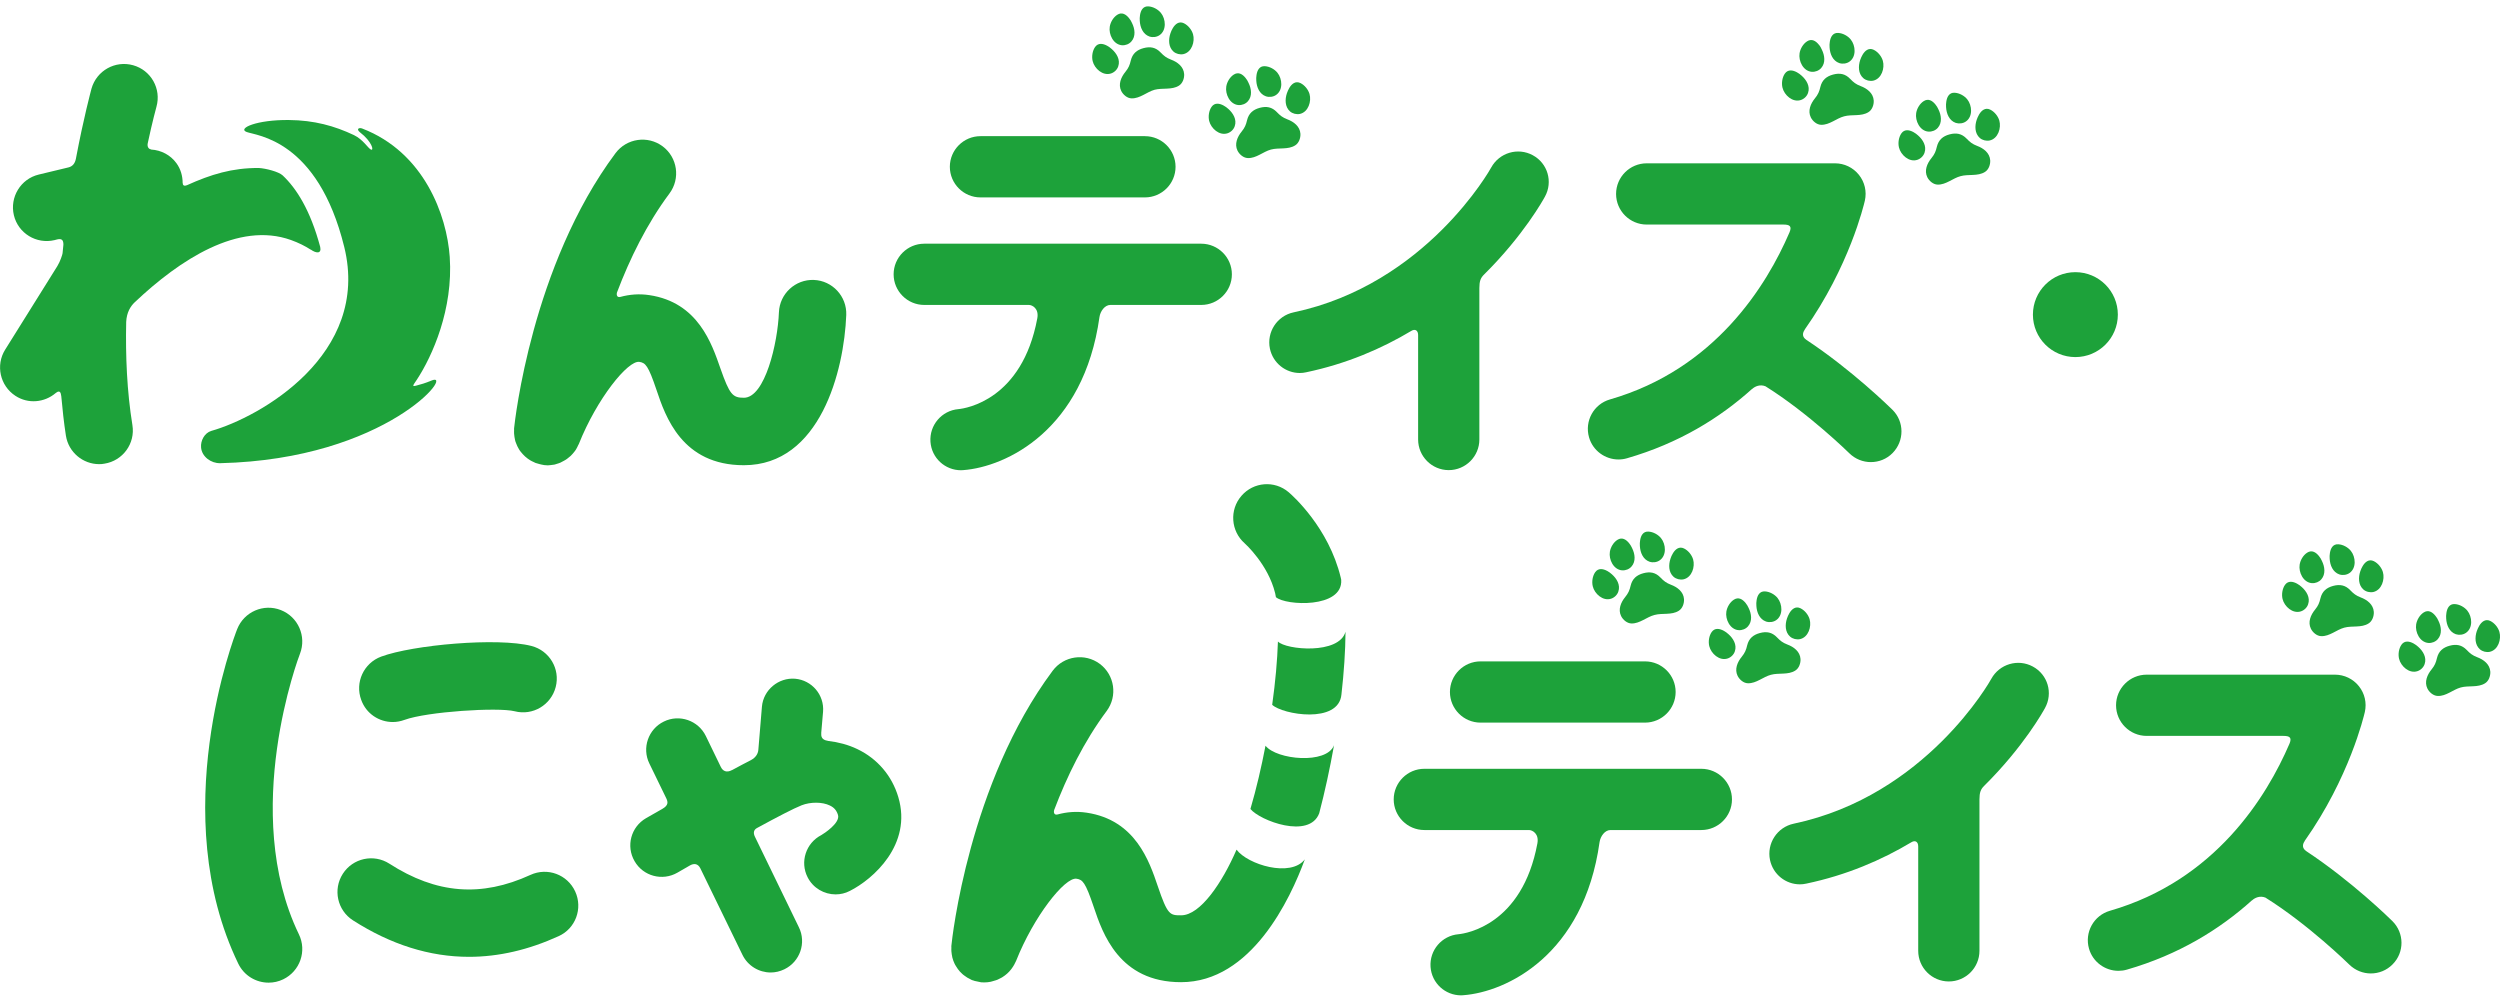 <svg width="290" height="116" viewBox="0 0 290 116" fill="none" xmlns="http://www.w3.org/2000/svg">
<g clip-path="url(#clip0_102_60981)">
<path d="M113.734 22.899H132.812C134.769 22.899 136.364 21.304 136.364 19.347C136.364 17.391 134.769 15.795 132.812 15.795H113.734C111.778 15.795 110.182 17.391 110.182 19.347C110.182 21.304 111.778 22.899 113.734 22.899Z" fill="#1DA23A"/>
<path d="M240.744 41.422C243.464 41.422 245.67 39.217 245.67 36.497C245.67 33.776 243.464 31.571 240.744 31.571C238.024 31.571 235.818 33.776 235.818 36.497C235.818 39.217 238.024 41.422 240.744 41.422Z" fill="#1DA23A"/>
<path d="M133.935 10.412C134.851 10.176 135.919 10.454 136.751 9.94C137.182 9.677 137.39 9.094 137.362 8.594C137.306 7.734 136.585 7.193 135.836 6.916C135.295 6.707 135.017 6.485 134.629 6.083C134.06 5.486 133.421 5.375 132.644 5.584C131.867 5.792 131.368 6.222 131.174 7.013C131.049 7.554 130.91 7.887 130.549 8.331C130.036 8.955 129.689 9.788 130.064 10.551C130.286 10.995 130.757 11.397 131.257 11.411C132.242 11.439 133.033 10.662 133.935 10.412Z" fill="#1DA23A"/>
<path d="M130.966 2.101C130.619 1.671 130.147 1.365 129.606 1.712C129.148 2.004 128.815 2.573 128.732 3.1C128.593 3.988 129.148 5.167 130.147 5.25C130.564 5.278 130.98 5.112 131.243 4.806C131.771 4.21 131.646 3.336 131.313 2.67C131.229 2.475 131.118 2.281 130.966 2.101Z" fill="#1DA23A"/>
<path d="M132.242 1.754C132.325 1.213 132.589 0.7 133.213 0.741C133.754 0.769 134.337 1.088 134.67 1.504C135.239 2.212 135.336 3.502 134.518 4.071C134.185 4.307 133.727 4.363 133.338 4.238C132.575 3.974 132.256 3.169 132.214 2.42C132.2 2.226 132.2 1.99 132.242 1.754Z" fill="#1DA23A"/>
<path d="M136.043 3.267C136.321 2.795 136.765 2.42 137.333 2.698C137.819 2.934 138.235 3.447 138.388 3.96C138.638 4.821 138.249 6.055 137.278 6.277C136.876 6.361 136.432 6.25 136.126 5.986C135.53 5.459 135.53 4.585 135.766 3.877C135.835 3.683 135.918 3.461 136.043 3.267Z" fill="#1DA23A"/>
<path d="M128.426 5.306C127.941 5.043 127.386 4.946 127.025 5.459C126.72 5.903 126.622 6.555 126.747 7.082C126.955 7.956 127.927 8.83 128.87 8.525C129.259 8.4 129.592 8.081 129.717 7.693C129.98 6.93 129.522 6.18 128.967 5.695C128.815 5.556 128.634 5.417 128.426 5.306Z" fill="#1DA23A"/>
<path d="M147.423 17.35C148.338 17.1 149.407 17.391 150.239 16.864C150.669 16.601 150.877 16.018 150.85 15.518C150.794 14.658 150.073 14.117 149.323 13.839C148.782 13.631 148.505 13.409 148.116 13.007C147.547 12.41 146.909 12.299 146.132 12.507C145.355 12.716 144.856 13.146 144.661 13.937C144.537 14.478 144.398 14.811 144.037 15.255C143.524 15.879 143.177 16.712 143.551 17.475C143.773 17.919 144.245 18.321 144.745 18.335C145.73 18.377 146.507 17.599 147.423 17.35Z" fill="#1DA23A"/>
<path d="M144.481 9.038C144.134 8.608 143.662 8.303 143.121 8.65C142.663 8.941 142.33 9.51 142.247 10.037C142.108 10.925 142.663 12.105 143.662 12.188C144.079 12.216 144.495 12.049 144.759 11.744C145.286 11.147 145.161 10.273 144.828 9.607C144.745 9.413 144.634 9.219 144.481 9.038Z" fill="#1DA23A"/>
<path d="M145.757 8.692C145.84 8.151 146.104 7.637 146.728 7.679C147.27 7.707 147.852 8.026 148.185 8.442C148.754 9.15 148.851 10.44 148.033 11.009C147.7 11.245 147.242 11.3 146.853 11.175C146.09 10.912 145.771 10.107 145.729 9.358C145.716 9.163 145.716 8.928 145.757 8.692Z" fill="#1DA23A"/>
<path d="M149.558 10.204C149.836 9.732 150.28 9.358 150.849 9.635C151.334 9.871 151.75 10.384 151.903 10.898C152.153 11.758 151.764 12.993 150.793 13.215C150.391 13.298 149.947 13.187 149.642 12.924C149.045 12.396 149.045 11.522 149.281 10.815C149.35 10.62 149.447 10.398 149.558 10.204Z" fill="#1DA23A"/>
<path d="M141.941 12.244C141.456 11.98 140.901 11.883 140.54 12.396C140.235 12.84 140.138 13.492 140.262 14.02C140.471 14.894 141.442 15.768 142.385 15.463C142.774 15.338 143.107 15.019 143.232 14.63C143.495 13.867 143.037 13.118 142.482 12.632C142.33 12.493 142.149 12.355 141.941 12.244Z" fill="#1DA23A"/>
<path d="M213.925 13.492C214.841 13.243 215.909 13.534 216.742 13.007C217.172 12.743 217.38 12.16 217.352 11.661C217.297 10.801 216.575 10.259 215.826 9.982C215.285 9.774 215.007 9.552 214.619 9.149C214.05 8.553 213.412 8.442 212.635 8.65C211.858 8.858 211.358 9.288 211.164 10.079C211.039 10.62 210.9 10.953 210.54 11.397C210.026 12.022 209.679 12.854 210.054 13.617C210.276 14.061 210.748 14.464 211.247 14.477C212.232 14.505 213.009 13.728 213.925 13.492Z" fill="#1DA23A"/>
<path d="M210.983 5.181C210.637 4.751 210.165 4.446 209.624 4.792C209.166 5.084 208.833 5.653 208.75 6.18C208.611 7.068 209.166 8.247 210.165 8.331C210.581 8.358 210.997 8.192 211.261 7.887C211.788 7.29 211.663 6.416 211.33 5.75C211.247 5.556 211.136 5.347 210.983 5.181Z" fill="#1DA23A"/>
<path d="M212.26 4.834C212.343 4.293 212.607 3.78 213.231 3.821C213.772 3.849 214.355 4.168 214.688 4.584C215.257 5.292 215.354 6.582 214.535 7.151C214.202 7.387 213.744 7.443 213.356 7.318C212.593 7.054 212.274 6.249 212.232 5.5C212.218 5.292 212.218 5.056 212.26 4.834Z" fill="#1DA23A"/>
<path d="M216.061 6.347C216.338 5.875 216.782 5.5 217.351 5.778C217.837 6.014 218.253 6.527 218.406 7.04C218.655 7.901 218.267 9.136 217.296 9.358C216.893 9.441 216.449 9.33 216.144 9.066C215.547 8.539 215.547 7.665 215.783 6.957C215.853 6.749 215.95 6.541 216.061 6.347Z" fill="#1DA23A"/>
<path d="M208.444 8.386C207.958 8.123 207.403 8.026 207.042 8.539C206.737 8.983 206.64 9.635 206.765 10.162C206.973 11.036 207.944 11.911 208.888 11.605C209.276 11.48 209.609 11.161 209.734 10.773C209.998 10.01 209.54 9.26 208.985 8.775C208.832 8.636 208.652 8.497 208.444 8.386Z" fill="#1DA23A"/>
<path d="M227.438 20.43C228.354 20.18 229.422 20.472 230.255 19.945C230.685 19.681 230.893 19.098 230.865 18.599C230.81 17.738 230.088 17.197 229.339 16.92C228.798 16.712 228.52 16.49 228.132 16.087C227.563 15.491 226.925 15.38 226.148 15.588C225.371 15.796 224.871 16.226 224.677 17.017C224.552 17.558 224.413 17.891 224.053 18.335C223.539 18.959 223.192 19.792 223.567 20.555C223.789 20.999 224.261 21.401 224.76 21.415C225.745 21.443 226.522 20.666 227.438 20.43Z" fill="#1DA23A"/>
<path d="M224.51 12.119C224.163 11.689 223.692 11.383 223.151 11.73C222.693 12.022 222.36 12.59 222.276 13.118C222.138 14.006 222.693 15.185 223.692 15.268C224.108 15.296 224.524 15.13 224.788 14.824C225.315 14.228 225.19 13.354 224.857 12.688C224.774 12.493 224.649 12.285 224.51 12.119Z" fill="#1DA23A"/>
<path d="M225.773 11.772C225.856 11.231 226.12 10.717 226.744 10.759C227.285 10.787 227.868 11.106 228.201 11.522C228.77 12.23 228.867 13.52 228.048 14.089C227.715 14.325 227.257 14.38 226.869 14.256C226.106 13.992 225.787 13.187 225.745 12.438C225.731 12.23 225.731 11.994 225.773 11.772Z" fill="#1DA23A"/>
<path d="M229.574 13.284C229.851 12.813 230.295 12.438 230.864 12.716C231.35 12.951 231.766 13.465 231.919 13.978C232.168 14.838 231.78 16.073 230.809 16.295C230.406 16.378 229.962 16.267 229.657 16.004C229.061 15.477 229.06 14.602 229.296 13.895C229.366 13.687 229.463 13.479 229.574 13.284Z" fill="#1DA23A"/>
<path d="M221.957 15.324C221.471 15.06 220.916 14.963 220.556 15.477C220.25 15.921 220.153 16.573 220.278 17.1C220.486 17.974 221.457 18.848 222.401 18.543C222.789 18.418 223.122 18.099 223.247 17.711C223.511 16.947 223.053 16.198 222.498 15.713C222.345 15.574 222.165 15.435 221.957 15.324Z" fill="#1DA23A"/>
<path d="M50.019 44.156C49.409 44.42 48.757 44.614 48.257 44.739C47.758 44.864 47.896 44.725 48.354 44.045C50.158 41.298 52.586 35.859 52.17 29.809C51.837 24.981 49.2 17.669 42.013 14.908C41.666 14.769 41.264 14.949 41.764 15.352C43.151 16.42 43.415 17.53 43.026 17.35C42.666 17.169 42.138 16.198 41.056 15.671C38.794 14.602 36.45 13.95 33.508 13.922C29.776 13.881 27.514 14.894 28.61 15.31C29.72 15.74 36.852 16.142 39.932 28.644C43.012 41.145 30.109 48.402 24.517 49.983C23.712 50.219 23.254 51.135 23.324 51.898C23.407 52.98 24.489 53.758 25.544 53.73C44.955 53.272 52.961 42.893 50.019 44.156Z" fill="#1DA23A"/>
<path d="M14.638 37.343C14.694 36.233 15.138 35.526 15.637 35.054C20.84 30.142 27.653 25.661 33.744 27.839C34.632 28.158 35.381 28.533 36.047 28.963V28.949C36.644 29.379 37.324 29.49 37.144 28.644C35.992 24.343 34.368 21.831 32.787 20.346C32.329 19.916 30.817 19.528 30.012 19.486C26.945 19.472 24.476 20.222 21.687 21.484C21.395 21.609 21.187 21.526 21.201 21.235H21.187C21.187 20.43 20.965 19.611 20.466 18.931C19.772 17.974 18.69 17.419 17.538 17.349C17.524 17.336 17.524 17.322 17.497 17.322C17.261 17.294 17.053 17.044 17.136 16.628C17.691 14.033 18.135 12.438 18.149 12.382C18.731 10.301 17.524 8.15 15.443 7.568C13.362 6.985 11.211 8.192 10.615 10.273C10.545 10.551 9.699 13.673 8.811 18.376C8.811 18.39 8.811 18.376 8.811 18.39C8.686 19.015 8.381 19.306 7.951 19.417L4.496 20.249C2.401 20.749 1.11 22.872 1.61 24.967C2.109 27.062 4.218 28.352 6.327 27.853L6.646 27.77C7.229 27.631 7.354 27.922 7.354 28.38C7.354 28.38 7.354 28.38 7.354 28.394C7.326 28.713 7.285 29.046 7.257 29.379C7.243 29.518 6.993 30.323 6.646 30.878L0.597 40.562C-0.527 42.366 0 44.752 1.79 45.918C3.275 46.889 5.162 46.695 6.452 45.599C6.466 45.585 6.48 45.571 6.508 45.557C6.716 45.391 7.035 45.266 7.09 45.876C7.09 45.904 7.104 45.904 7.104 45.918C7.243 47.458 7.409 49.012 7.645 50.538C7.951 52.467 9.616 53.841 11.503 53.841C11.711 53.841 11.919 53.827 12.113 53.785C14.25 53.452 15.707 51.44 15.36 49.317C14.722 45.377 14.555 41.298 14.638 37.343Z" fill="#1DA23A"/>
<path d="M94.406 32.473C92.269 32.39 90.438 34.069 90.355 36.233C90.216 39.785 88.745 46.14 86.289 46.14C84.985 46.14 84.638 45.779 83.57 42.74C82.571 39.882 80.989 35.081 75.328 34.235C74.149 34.055 73.025 34.152 71.957 34.443C71.943 34.443 71.943 34.429 71.943 34.443C71.61 34.526 71.485 34.263 71.568 33.93C73.053 30.017 75.023 25.98 77.659 22.441C78.95 20.707 78.589 18.265 76.868 16.975C75.134 15.684 72.692 16.045 71.401 17.765C61.675 30.808 59.719 48.901 59.636 49.664C59.622 49.733 59.636 49.817 59.636 49.886C59.636 50.025 59.622 50.163 59.636 50.316C59.649 50.441 59.663 50.566 59.677 50.677C59.691 50.802 59.719 50.927 59.747 51.051C59.774 51.176 59.816 51.301 59.871 51.426C59.913 51.537 59.955 51.648 60.01 51.759C60.066 51.87 60.135 51.981 60.191 52.092C60.26 52.203 60.315 52.3 60.399 52.397C60.468 52.495 60.551 52.592 60.648 52.689C60.732 52.786 60.815 52.869 60.912 52.952C61.009 53.036 61.12 53.119 61.217 53.202C61.314 53.272 61.412 53.341 61.509 53.396C61.634 53.466 61.758 53.535 61.897 53.591C61.967 53.618 62.022 53.66 62.091 53.688C62.133 53.702 62.175 53.715 62.216 53.729C62.341 53.771 62.48 53.813 62.605 53.84C62.73 53.868 62.868 53.91 62.993 53.924C63.035 53.924 63.077 53.951 63.118 53.951C63.257 53.965 63.396 53.979 63.52 53.979C63.534 53.979 63.548 53.979 63.562 53.979C63.673 53.979 63.784 53.965 63.881 53.951C64.02 53.938 64.159 53.924 64.297 53.896C64.395 53.882 64.478 53.84 64.575 53.813C64.714 53.771 64.866 53.729 64.991 53.674C65.088 53.632 65.172 53.591 65.255 53.535C65.38 53.466 65.505 53.41 65.629 53.327C65.727 53.272 65.81 53.202 65.893 53.133C65.99 53.05 66.101 52.966 66.198 52.883C66.282 52.8 66.351 52.717 66.434 52.633C66.517 52.536 66.615 52.425 66.684 52.328C66.753 52.245 66.809 52.148 66.864 52.05C66.934 51.926 67.003 51.801 67.059 51.662C67.086 51.606 67.114 51.565 67.142 51.509C69.251 46.223 72.844 41.783 74.163 41.977C74.87 42.088 75.189 42.366 76.161 45.252C77.187 48.304 79.102 53.965 86.289 53.965C95.141 53.965 97.916 43.004 98.166 36.538C98.249 34.374 96.557 32.556 94.406 32.473Z" fill="#1DA23A"/>
<path d="M139.346 28.269H107.212C105.256 28.269 103.66 29.864 103.66 31.821C103.66 33.777 105.256 35.373 107.212 35.373H119.353C119.741 35.373 120.546 35.789 120.324 36.941C118.562 46.376 112.054 47.375 111.18 47.458C109.238 47.624 107.795 49.317 107.934 51.26C108.072 53.133 109.626 54.548 111.472 54.548C111.555 54.548 111.652 54.548 111.735 54.534C116.73 54.159 125.707 49.886 127.539 36.774C127.636 36.108 128.149 35.373 128.802 35.373H139.346C141.303 35.373 142.898 33.777 142.898 31.821C142.898 29.864 141.303 28.269 139.346 28.269Z" fill="#1DA23A"/>
<path d="M177.795 18.002C176.074 17.072 173.924 17.71 172.98 19.431C172.911 19.569 165.432 32.986 150.059 36.233C148.144 36.636 146.909 38.523 147.311 40.451C147.672 42.13 149.143 43.268 150.78 43.268C151.03 43.268 151.266 43.24 151.515 43.184C156.205 42.199 160.257 40.451 163.712 38.384C164.142 38.12 164.502 38.314 164.502 38.869V50.982C164.502 52.939 166.098 54.534 168.054 54.534C170.011 54.534 171.606 52.939 171.606 50.982V33.416C171.606 32.626 171.745 32.237 172.161 31.835C176.74 27.298 179.029 23.149 179.21 22.816C180.167 21.082 179.529 18.931 177.795 18.002Z" fill="#1DA23A"/>
<path d="M209.54 39.424C209.526 39.424 209.526 39.41 209.526 39.41C209.068 39.105 209.04 38.675 209.359 38.231H209.345C214.521 30.905 216.2 23.801 216.324 23.274C216.56 22.219 216.311 21.123 215.631 20.277C214.951 19.43 213.938 18.945 212.856 18.945H191.016C189.06 18.945 187.465 20.54 187.465 22.497C187.465 24.453 189.06 26.049 191.016 26.049H206.889C207.625 26.049 207.875 26.257 207.583 26.951C204.947 33.083 198.981 42.81 186.757 46.334C184.87 46.875 183.788 48.845 184.329 50.732C184.773 52.286 186.202 53.299 187.742 53.299C188.075 53.299 188.394 53.258 188.727 53.16C194.735 51.426 199.48 48.498 203.226 45.127H203.24C203.587 44.808 204.17 44.558 204.794 44.808C209.789 47.93 214.465 52.522 214.521 52.578C215.214 53.258 216.116 53.604 217.018 53.604C217.934 53.604 218.85 53.258 219.543 52.55C220.917 51.149 220.917 48.901 219.516 47.527C219.28 47.291 214.812 42.907 209.54 39.424Z" fill="#1DA23A"/>
<path d="M32.578 70.768C30.566 69.977 28.305 70.976 27.514 72.974C27.167 73.848 19.258 94.453 27.639 111.782C28.318 113.184 29.706 113.988 31.163 113.988C31.732 113.988 32.314 113.864 32.855 113.6C34.798 112.656 35.617 110.325 34.673 108.383C27.819 94.189 34.701 76.054 34.798 75.832C35.575 73.82 34.59 71.559 32.578 70.768Z" fill="#1DA23A"/>
<path d="M45.565 83.755C46.009 83.755 46.467 83.672 46.925 83.505C49.533 82.548 57.761 82.021 59.703 82.506C61.798 83.047 63.921 81.785 64.463 79.69C65.004 77.595 63.741 75.472 61.646 74.931C57.719 73.918 47.896 74.806 44.219 76.165C42.193 76.915 41.153 79.162 41.902 81.188C42.471 82.784 43.969 83.755 45.565 83.755Z" fill="#1DA23A"/>
<path d="M66.725 103.416C65.823 101.446 63.506 100.585 61.536 101.487C55.819 104.11 50.616 103.693 45.163 100.183C43.346 99.018 40.931 99.545 39.766 101.362C38.6 103.18 39.128 105.594 40.945 106.76C45.344 109.576 49.839 110.992 54.404 110.992C57.845 110.992 61.314 110.187 64.81 108.591C66.766 107.703 67.627 105.386 66.725 103.416Z" fill="#1DA23A"/>
<path d="M191.919 71.337C192.835 71.087 193.903 71.379 194.736 70.851C195.166 70.588 195.374 70.005 195.346 69.505C195.291 68.645 194.569 68.104 193.82 67.826C193.279 67.618 193.001 67.396 192.613 66.994C192.044 66.397 191.406 66.286 190.629 66.495C189.852 66.703 189.352 67.133 189.158 67.924C189.033 68.465 188.894 68.798 188.534 69.242C188.02 69.866 187.673 70.699 188.048 71.462C188.27 71.906 188.742 72.308 189.241 72.322C190.213 72.35 191.003 71.573 191.919 71.337Z" fill="#1DA23A"/>
<path d="M188.978 63.012C188.631 62.582 188.159 62.276 187.618 62.623C187.16 62.915 186.827 63.483 186.744 64.011C186.605 64.899 187.16 66.078 188.159 66.161C188.575 66.189 188.991 66.023 189.255 65.717C189.782 65.121 189.657 64.247 189.324 63.581C189.241 63.4 189.13 63.192 188.978 63.012Z" fill="#1DA23A"/>
<path d="M190.254 62.679C190.337 62.138 190.601 61.624 191.225 61.666C191.766 61.694 192.349 62.013 192.682 62.429C193.251 63.137 193.348 64.427 192.529 64.996C192.196 65.232 191.738 65.287 191.35 65.162C190.587 64.899 190.268 64.094 190.226 63.345C190.212 63.137 190.212 62.901 190.254 62.679Z" fill="#1DA23A"/>
<path d="M194.055 64.191C194.332 63.719 194.776 63.345 195.345 63.622C195.831 63.858 196.247 64.371 196.4 64.885C196.649 65.745 196.261 66.98 195.29 67.202C194.887 67.285 194.443 67.174 194.138 66.911C193.541 66.383 193.541 65.509 193.777 64.802C193.847 64.594 193.93 64.385 194.055 64.191Z" fill="#1DA23A"/>
<path d="M186.438 66.231C185.952 65.967 185.397 65.87 185.037 66.383C184.731 66.827 184.634 67.48 184.759 68.007C184.967 68.881 185.938 69.755 186.882 69.45C187.27 69.325 187.603 69.006 187.728 68.617C187.992 67.854 187.534 67.105 186.979 66.619C186.826 66.481 186.646 66.342 186.438 66.231Z" fill="#1DA23A"/>
<path d="M205.433 78.274C206.349 78.025 207.417 78.316 208.249 77.789C208.68 77.525 208.888 76.942 208.86 76.443C208.804 75.582 208.083 75.041 207.334 74.764C206.793 74.556 206.515 74.334 206.127 73.931C205.558 73.335 204.919 73.224 204.142 73.432C203.365 73.64 202.866 74.07 202.672 74.861C202.547 75.402 202.408 75.735 202.047 76.179C201.534 76.803 201.187 77.636 201.562 78.399C201.784 78.843 202.255 79.246 202.755 79.259C203.74 79.287 204.517 78.51 205.433 78.274Z" fill="#1DA23A"/>
<path d="M202.491 69.949C202.144 69.519 201.673 69.214 201.132 69.561C200.674 69.852 200.341 70.421 200.257 70.948C200.119 71.836 200.674 73.016 201.673 73.099C202.089 73.126 202.505 72.96 202.769 72.655C203.296 72.058 203.171 71.184 202.838 70.518C202.755 70.338 202.644 70.129 202.491 69.949Z" fill="#1DA23A"/>
<path d="M203.767 69.616C203.851 69.075 204.114 68.562 204.739 68.603C205.28 68.631 205.863 68.95 206.196 69.366C206.764 70.074 206.862 71.364 206.043 71.933C205.71 72.169 205.252 72.225 204.864 72.1C204.1 71.836 203.781 71.031 203.74 70.282C203.726 70.074 203.726 69.838 203.767 69.616Z" fill="#1DA23A"/>
<path d="M207.569 71.129C207.846 70.657 208.29 70.282 208.859 70.56C209.344 70.796 209.761 71.309 209.913 71.822C210.163 72.683 209.775 73.918 208.803 74.139C208.401 74.223 207.957 74.112 207.652 73.848C207.055 73.321 207.055 72.447 207.291 71.739C207.36 71.531 207.458 71.323 207.569 71.129Z" fill="#1DA23A"/>
<path d="M199.952 73.168C199.466 72.905 198.911 72.808 198.55 73.321C198.245 73.765 198.148 74.417 198.273 74.944C198.481 75.818 199.452 76.692 200.396 76.387C200.784 76.262 201.117 75.943 201.242 75.555C201.506 74.792 201.048 74.042 200.493 73.557C200.34 73.418 200.16 73.279 199.952 73.168Z" fill="#1DA23A"/>
<path d="M271.935 72.808C272.851 72.558 273.919 72.849 274.751 72.322C275.182 72.058 275.39 71.476 275.362 70.976C275.306 70.116 274.585 69.575 273.836 69.297C273.295 69.089 273.017 68.867 272.629 68.465C272.06 67.868 271.421 67.757 270.644 67.965C269.867 68.173 269.368 68.604 269.174 69.394C269.049 69.936 268.91 70.269 268.549 70.713C268.036 71.337 267.689 72.169 268.064 72.933C268.286 73.376 268.757 73.779 269.257 73.793C270.228 73.834 271.019 73.057 271.935 72.808Z" fill="#1DA23A"/>
<path d="M268.994 64.496C268.647 64.066 268.175 63.761 267.634 64.108C267.176 64.399 266.843 64.968 266.76 65.495C266.621 66.383 267.176 67.563 268.175 67.646C268.591 67.674 269.008 67.507 269.271 67.202C269.798 66.605 269.674 65.731 269.341 65.065C269.257 64.871 269.146 64.677 268.994 64.496Z" fill="#1DA23A"/>
<path d="M270.269 64.15C270.353 63.608 270.616 63.095 271.241 63.137C271.782 63.164 272.365 63.484 272.698 63.9C273.266 64.608 273.364 65.898 272.545 66.467C272.212 66.703 271.754 66.758 271.366 66.633C270.602 66.37 270.283 65.565 270.242 64.816C270.228 64.621 270.228 64.385 270.269 64.15Z" fill="#1DA23A"/>
<path d="M274.07 65.662C274.348 65.19 274.792 64.816 275.361 65.093C275.846 65.329 276.263 65.843 276.415 66.356C276.665 67.216 276.277 68.451 275.305 68.673C274.903 68.756 274.459 68.645 274.154 68.382C273.557 67.854 273.557 66.98 273.793 66.273C273.862 66.078 273.946 65.856 274.07 65.662Z" fill="#1DA23A"/>
<path d="M266.454 67.702C265.968 67.438 265.413 67.341 265.053 67.854C264.747 68.298 264.65 68.95 264.775 69.478C264.983 70.352 265.955 71.226 266.898 70.921C267.287 70.796 267.62 70.477 267.744 70.088C268.008 69.325 267.55 68.576 266.995 68.09C266.843 67.951 266.662 67.813 266.454 67.702Z" fill="#1DA23A"/>
<path d="M285.45 79.745C286.366 79.495 287.434 79.787 288.267 79.26C288.697 78.996 288.905 78.413 288.877 77.914C288.822 77.053 288.1 76.512 287.351 76.235C286.81 76.027 286.532 75.805 286.144 75.402C285.575 74.806 284.937 74.695 284.16 74.903C283.383 75.111 282.883 75.541 282.689 76.332C282.564 76.873 282.425 77.206 282.064 77.65C281.551 78.274 281.204 79.107 281.579 79.87C281.801 80.314 282.273 80.716 282.772 80.73C283.757 80.772 284.534 79.995 285.45 79.745Z" fill="#1DA23A"/>
<path d="M282.508 71.434C282.161 71.004 281.69 70.698 281.149 71.045C280.691 71.337 280.358 71.906 280.274 72.433C280.136 73.321 280.691 74.5 281.69 74.584C282.106 74.611 282.522 74.445 282.786 74.139C283.313 73.543 283.188 72.669 282.855 72.003C282.772 71.808 282.661 71.614 282.508 71.434Z" fill="#1DA23A"/>
<path d="M283.785 71.087C283.868 70.546 284.131 70.033 284.756 70.074C285.297 70.102 285.88 70.421 286.213 70.837C286.782 71.545 286.879 72.835 286.06 73.404C285.727 73.64 285.269 73.696 284.881 73.571C284.118 73.307 283.798 72.502 283.757 71.753C283.743 71.559 283.743 71.323 283.785 71.087Z" fill="#1DA23A"/>
<path d="M287.586 72.6C287.863 72.128 288.307 71.753 288.876 72.031C289.362 72.267 289.778 72.78 289.93 73.293C290.18 74.154 289.792 75.388 288.82 75.61C288.418 75.694 287.974 75.583 287.669 75.319C287.072 74.792 287.072 73.918 287.308 73.21C287.377 73.016 287.475 72.794 287.586 72.6Z" fill="#1DA23A"/>
<path d="M279.969 74.639C279.483 74.376 278.928 74.278 278.567 74.792C278.262 75.236 278.165 75.888 278.29 76.415C278.498 77.289 279.469 78.163 280.413 77.858C280.801 77.733 281.134 77.414 281.259 77.026C281.523 76.263 281.065 75.513 280.51 75.028C280.357 74.889 280.177 74.75 279.969 74.639Z" fill="#1DA23A"/>
<path d="M147.921 68.825C147.949 68.964 147.977 69.117 148.005 69.269C149.115 70.268 155.802 70.601 155.58 67.257C155.567 67.174 155.553 67.077 155.525 66.994C154.124 61.208 149.961 57.503 149.489 57.101C147.852 55.7 145.41 55.894 144.009 57.517C142.593 59.141 142.774 61.61 144.383 63.026C144.397 63.039 147.103 65.454 147.921 68.825Z" fill="#1DA23A"/>
<path d="M155.608 80.549C155.899 77.996 156.066 75.513 156.08 73.279C155.344 75.957 149.17 75.388 148.24 74.417C148.171 76.567 147.949 79.093 147.574 81.757C148.767 82.894 155.303 84.018 155.608 80.549Z" fill="#1DA23A"/>
<path d="M153.028 94.341C153.68 91.858 154.263 89.18 154.748 86.447C153.888 88.694 148.075 88.139 146.798 86.502C146.326 88.972 145.744 91.469 145.05 93.842C146.16 95.202 151.89 97.366 153.028 94.341Z" fill="#1DA23A"/>
<path d="M143.439 98.559C141.802 102.347 139.249 106.176 137.015 106.176C135.711 106.176 135.447 106.176 134.295 102.777C133.324 99.919 131.715 95.118 126.054 94.272C124.86 94.091 123.737 94.189 122.668 94.48H122.654C122.321 94.563 122.196 94.3 122.28 93.967C123.764 90.054 125.735 86.016 128.371 82.478C129.661 80.744 129.3 78.302 127.58 77.011C125.846 75.721 123.404 76.082 122.113 77.802C112.387 90.845 110.431 108.938 110.361 109.701C110.347 109.77 110.361 109.853 110.361 109.923C110.361 110.061 110.347 110.2 110.361 110.339C110.375 110.464 110.389 110.589 110.403 110.7C110.417 110.825 110.444 110.949 110.472 111.074C110.5 111.199 110.542 111.324 110.583 111.435C110.625 111.546 110.666 111.657 110.722 111.768C110.777 111.879 110.833 111.99 110.902 112.087C110.972 112.198 111.041 112.309 111.11 112.406C111.18 112.503 111.263 112.587 111.332 112.684C111.416 112.781 111.513 112.878 111.61 112.961C111.693 113.045 111.79 113.114 111.887 113.183C111.998 113.267 112.096 113.336 112.207 113.405C112.318 113.475 112.442 113.53 112.553 113.586C112.623 113.627 112.692 113.669 112.775 113.697C112.817 113.711 112.873 113.724 112.914 113.738C113.011 113.78 113.122 113.808 113.219 113.822C113.372 113.863 113.525 113.891 113.677 113.919C113.719 113.919 113.76 113.946 113.802 113.946C113.913 113.96 114.024 113.96 114.135 113.96C114.163 113.96 114.177 113.96 114.204 113.96C114.44 113.96 114.662 113.933 114.884 113.891C114.94 113.877 114.995 113.863 115.051 113.849C115.203 113.808 115.37 113.766 115.523 113.711C115.592 113.683 115.647 113.669 115.717 113.641C115.869 113.572 116.008 113.502 116.161 113.419C116.202 113.391 116.258 113.364 116.3 113.336C116.674 113.1 117.007 112.809 117.285 112.448C117.312 112.406 117.34 112.365 117.368 112.337C117.465 112.198 117.562 112.059 117.645 111.907C117.687 111.837 117.715 111.768 117.756 111.685C117.784 111.615 117.826 111.546 117.867 111.463C119.907 106.315 123.515 101.737 124.874 101.931C125.582 102.042 125.901 102.319 126.872 105.205C127.899 108.258 129.814 113.933 137.001 113.933C145.146 113.933 149.669 104.303 151.362 99.683C149.724 101.82 144.729 100.294 143.439 98.559Z" fill="#1DA23A"/>
<path d="M104.201 92.455C103.466 89.985 101.773 88.001 99.442 86.891C98.401 86.391 97.25 86.086 96.056 85.947C96.042 85.947 96.042 85.933 96.015 85.933C95.279 85.822 95.238 85.392 95.265 84.99L95.474 82.576C95.64 80.619 94.183 78.899 92.227 78.732C90.312 78.58 88.55 80.023 88.383 81.979L87.967 86.988C87.926 87.487 87.606 87.904 87.162 88.139C87.149 88.139 87.149 88.153 87.149 88.153C86.441 88.514 85.706 88.903 84.915 89.333C84.915 89.333 84.915 89.333 84.901 89.333C84.276 89.666 83.846 89.444 83.611 88.958L81.876 85.378C81.002 83.575 78.81 82.811 77.006 83.7C75.202 84.574 74.439 86.766 75.327 88.57L77.27 92.566C77.492 93.023 77.575 93.412 76.812 93.842C75.882 94.369 75.202 94.772 74.939 94.91C73.19 95.923 72.594 98.143 73.607 99.891C74.606 101.64 76.84 102.236 78.588 101.224C79.032 100.96 79.517 100.682 80.031 100.391C80.475 100.141 80.947 100.141 81.238 100.724L86.122 110.756C86.746 112.046 88.05 112.809 89.396 112.809C89.938 112.809 90.479 112.684 90.992 112.434C92.796 111.56 93.559 109.368 92.671 107.564L87.565 97.047C87.357 96.617 87.426 96.256 87.815 96.048C90.132 94.786 92.102 93.759 92.99 93.412C94.017 93.01 95.39 93.01 96.264 93.44C96.764 93.676 97.041 94.009 97.208 94.536C97.485 95.452 95.598 96.686 95.279 96.867C93.489 97.783 92.768 99.975 93.684 101.765C94.322 103.027 95.612 103.749 96.93 103.749C97.485 103.749 98.054 103.624 98.582 103.346C101.259 102.001 105.852 97.977 104.201 92.455Z" fill="#1DA23A"/>
<path d="M171.744 83.824H190.822C192.778 83.824 194.374 82.229 194.374 80.272C194.374 78.316 192.778 76.72 190.822 76.72H171.744C169.788 76.72 168.192 78.316 168.192 80.272C168.192 82.229 169.788 83.824 171.744 83.824Z" fill="#1DA23A"/>
<path d="M197.357 89.18H165.222C163.266 89.18 161.67 90.776 161.67 92.732C161.67 94.688 163.266 96.284 165.222 96.284H177.363C177.751 96.284 178.556 96.7 178.334 97.852C176.572 107.287 170.065 108.286 169.191 108.369C167.248 108.536 165.805 110.228 165.944 112.171C166.083 114.044 167.637 115.459 169.482 115.459C169.565 115.459 169.662 115.459 169.746 115.445C174.741 115.071 183.718 110.797 185.549 97.685C185.646 97.019 186.16 96.284 186.812 96.284H197.357C199.313 96.284 200.909 94.688 200.909 92.732C200.909 90.776 199.313 89.18 197.357 89.18Z" fill="#1DA23A"/>
<path d="M235.805 77.317C234.084 76.387 231.934 77.025 230.99 78.746C230.921 78.885 223.442 92.302 208.069 95.548C206.154 95.951 204.919 97.838 205.322 99.766C205.682 101.445 207.153 102.583 208.79 102.583C209.04 102.583 209.276 102.555 209.526 102.5C214.215 101.515 218.267 99.766 221.722 97.699C222.152 97.435 222.513 97.63 222.513 98.185V110.297C222.513 112.254 224.108 113.849 226.065 113.849C228.021 113.849 229.617 112.254 229.617 110.297V92.732C229.617 91.941 229.755 91.552 230.172 91.15C234.75 86.613 237.04 82.464 237.22 82.131C238.178 80.397 237.539 78.246 235.805 77.317Z" fill="#1DA23A"/>
<path d="M277.513 106.843C277.277 106.607 272.81 102.222 267.537 98.74C267.523 98.74 267.523 98.726 267.523 98.726C267.065 98.421 267.038 97.99 267.357 97.546H267.343C272.518 90.22 274.197 83.117 274.322 82.589C274.558 81.535 274.308 80.439 273.628 79.592C272.948 78.746 271.935 78.26 270.853 78.26H249.014C247.058 78.26 245.462 79.856 245.462 81.812C245.462 83.769 247.058 85.364 249.014 85.364H264.887C265.622 85.364 265.872 85.572 265.581 86.266C262.945 92.399 256.978 102.125 244.754 105.649C242.867 106.191 241.785 108.161 242.326 110.048C242.77 111.602 244.199 112.615 245.74 112.615C246.073 112.615 246.392 112.573 246.725 112.476C252.733 110.741 257.478 107.814 261.224 104.442H261.238C261.585 104.123 262.168 103.873 262.792 104.123C267.787 107.245 272.463 111.838 272.518 111.893C273.212 112.573 274.114 112.92 275.016 112.92C275.931 112.92 276.847 112.573 277.541 111.865C278.928 110.478 278.915 108.23 277.513 106.843Z" fill="#1DA23A"/>
</g>
<defs>
<clipPath id="clip0_102_60981">
<rect width="290" height="114.732" fill="white" transform="translate(0 0.741)"/>
</clipPath>
</defs>
</svg>
